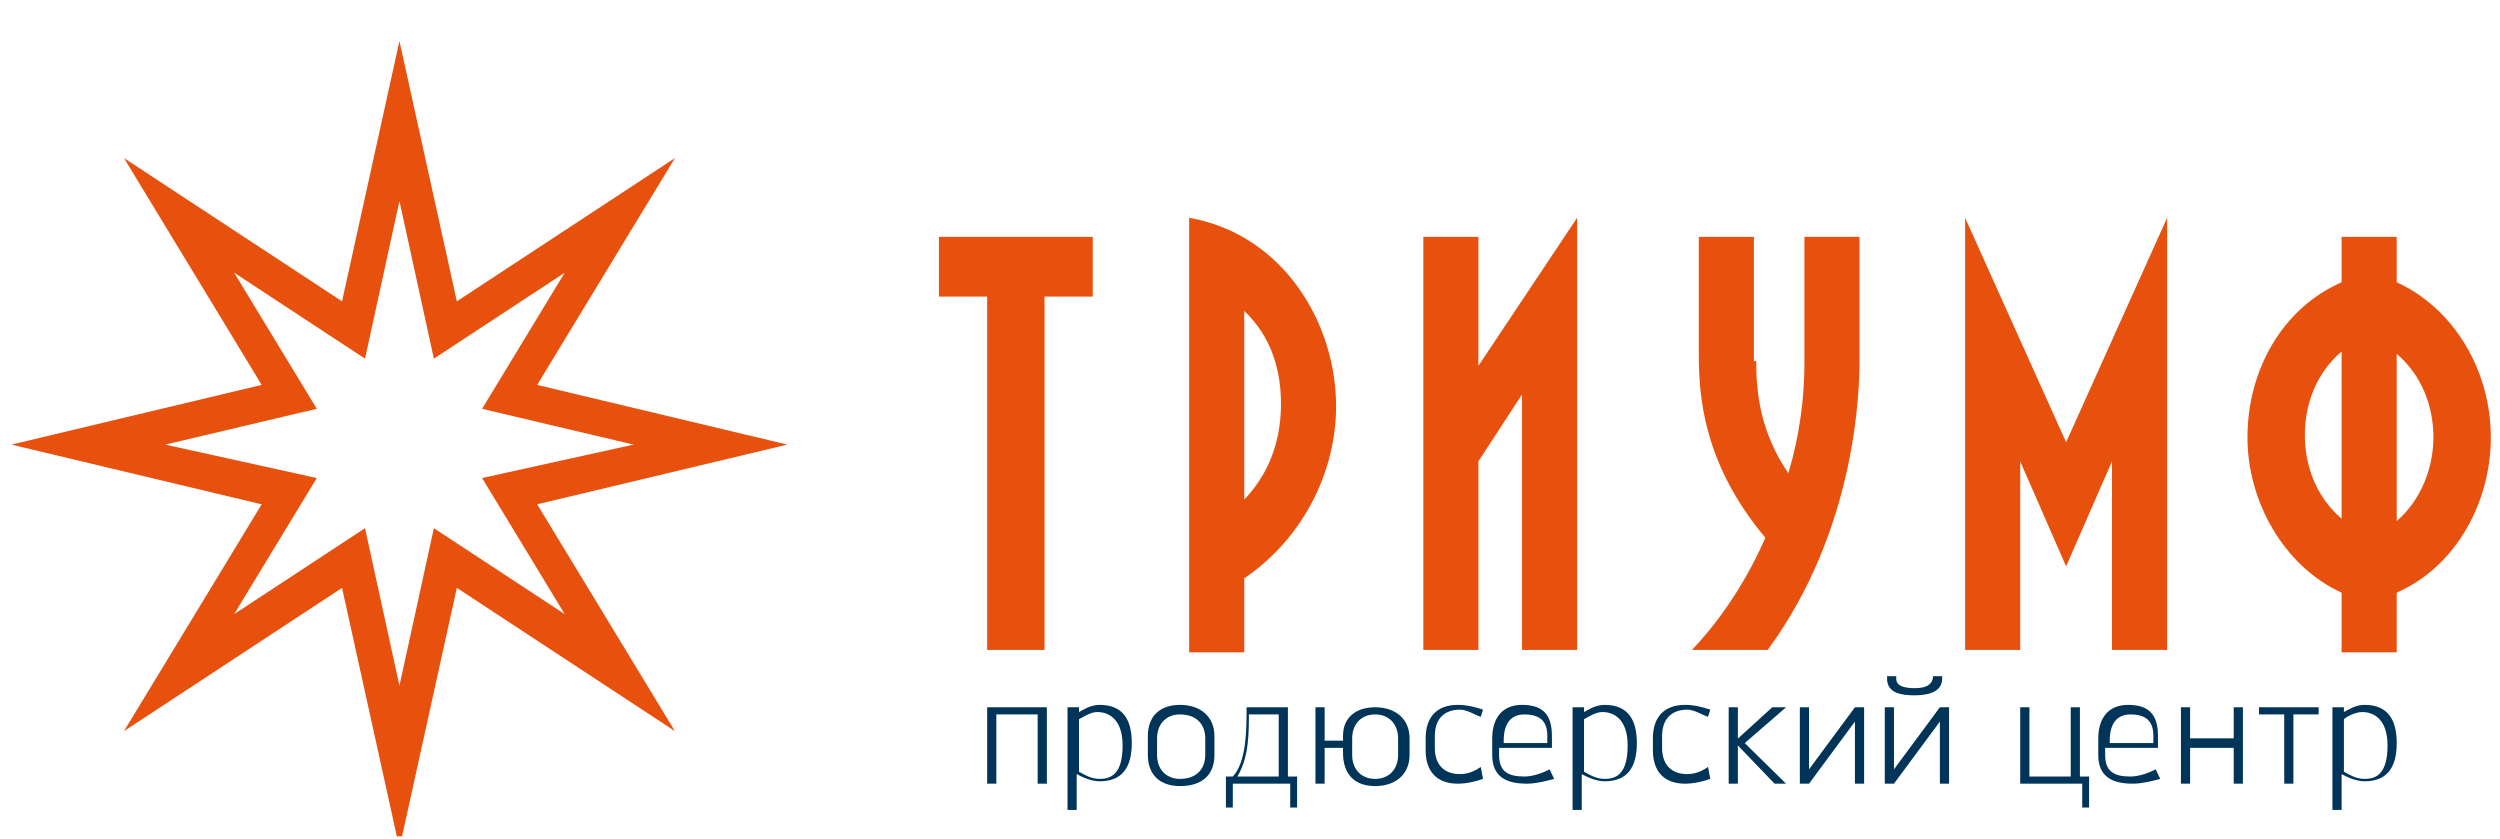<?xml version="1.0" encoding="UTF-8"?> <svg xmlns="http://www.w3.org/2000/svg" width="140" height="47" viewBox="0 0 140 47" fill="none"><g clip-path="url(#clip0_155_369)"><path d="M44.095 24.898L30.082 21.555L37.796 8.852L25.583 16.875L22.369 2.3L19.155 16.875L6.942 8.852L14.655 21.555L0.643 24.898L14.655 28.241L6.942 40.944L19.155 32.921L22.369 47.496L25.583 32.921L37.796 40.944L30.082 28.241L44.095 24.898ZM31.625 34.392L24.297 29.578L22.369 38.404L20.441 29.578L13.113 34.392L17.741 26.77L9.256 24.898L17.741 22.893L13.113 15.271L20.441 20.084L22.369 11.259L24.297 20.084L31.625 15.271L26.997 22.893L35.482 24.898L26.997 26.77L31.625 34.392ZM61.194 13.265V16.608H58.494V36.398H55.28V16.608H52.58V13.265H61.194ZM66.593 12.195C71.864 13.131 74.821 18.079 74.821 22.759C74.821 26.369 73.021 30.113 69.678 32.386V36.532H66.593V12.195ZM69.678 27.974C70.835 26.77 71.735 25.032 71.735 22.625C71.735 20.753 71.221 18.881 69.678 17.41V27.974ZM82.791 13.265V20.486L88.319 12.195V36.398H85.234V22.09L82.791 25.834V36.398H79.706V13.265H82.791ZM98.347 20.218C98.347 22.09 98.604 24.23 100.147 26.503C100.789 24.363 101.047 22.224 101.047 20.352V13.265H104.132V20.218C104.132 21.689 104.003 29.578 98.99 36.398H94.747C95.904 35.194 97.576 33.055 98.861 30.113C95.39 25.968 95.133 22.224 95.133 19.817V13.265H98.218V20.218H98.347ZM121.359 36.398H118.273V25.834L115.702 31.718L113.131 25.834V36.398H110.046V12.195L115.702 24.765L121.359 12.195V36.398ZM134.215 13.265V15.806C137.429 17.276 139.486 20.753 139.486 24.497C139.486 28.108 137.557 31.718 134.215 33.189V36.532H131.129V33.189C127.915 31.718 125.858 28.108 125.858 24.497C125.858 20.753 127.787 17.276 131.129 15.806V13.265H134.215ZM131.129 19.683C129.715 20.887 129.072 22.625 129.072 24.363C129.072 26.102 129.715 27.84 131.129 29.044V19.683ZM134.215 29.177C135.629 27.974 136.272 26.102 136.272 24.497C136.272 22.759 135.629 21.02 134.215 19.817V29.177Z" fill="#E8500E"></path><path d="M55.281 43.886V39.607H58.624V43.886H58.109V40.008H55.795V43.886H55.281ZM59.909 39.607H60.424V39.874C60.681 39.741 61.066 39.473 61.581 39.473C62.866 39.473 63.38 40.276 63.38 41.613C63.38 42.95 62.866 43.752 61.581 43.752C61.066 43.752 60.552 43.485 60.295 43.351V45.357H59.781V39.607H59.909ZM60.424 40.276V43.217C60.681 43.351 61.066 43.618 61.581 43.618C62.223 43.618 62.866 43.351 62.866 41.746C62.866 40.276 62.095 39.874 61.452 39.874C61.066 39.874 60.681 40.142 60.424 40.276ZM64.28 41.212C64.28 40.142 64.923 39.473 66.08 39.473C67.237 39.473 68.008 40.142 68.008 41.212V42.281C68.008 43.351 67.366 44.02 66.08 44.02C64.923 44.02 64.28 43.351 64.28 42.281V41.212ZM64.795 42.281C64.795 43.084 65.309 43.618 66.08 43.618C66.98 43.618 67.494 43.084 67.494 42.281V41.345C67.494 40.543 66.98 40.008 66.08 40.008C65.309 40.008 64.795 40.543 64.795 41.345V42.281ZM72.122 39.607V43.485H72.637V45.223H72.251V43.886H69.037V45.223H68.651V43.485H69.037C69.808 42.682 69.808 40.81 69.808 39.607H72.122ZM69.937 40.008C69.937 41.078 69.937 42.415 69.294 43.485H71.608V40.008H69.937ZM74.179 41.88V43.886H73.665V39.607H74.179V41.479H75.208V41.212C75.208 40.142 75.979 39.607 77.008 39.607C78.165 39.607 78.936 40.276 78.936 41.345V42.281C78.936 43.351 78.165 44.02 77.008 44.02C75.851 44.02 75.208 43.351 75.208 42.148V41.88H74.179ZM75.722 42.281C75.722 43.084 76.236 43.618 77.008 43.618C77.779 43.618 78.293 43.084 78.293 42.281V41.345C78.293 40.543 77.779 40.008 77.008 40.008C76.236 40.008 75.722 40.543 75.722 41.345V42.281ZM83.05 43.618C82.664 43.752 82.15 43.886 81.636 43.886C80.479 43.886 79.836 43.217 79.836 42.014V41.345C79.836 40.142 80.479 39.473 81.636 39.473C82.15 39.473 82.664 39.607 83.05 39.741L82.921 40.142C82.536 40.008 82.15 39.741 81.764 39.741C80.864 39.741 80.35 40.276 80.35 41.212V41.88C80.35 42.816 80.864 43.351 81.764 43.351C82.15 43.351 82.536 43.217 82.921 42.95L83.05 43.618ZM87.035 43.618C86.521 43.752 86.007 43.886 85.493 43.886C84.335 43.886 83.564 43.485 83.564 42.281V41.345C83.564 40.276 84.078 39.473 85.235 39.473C86.392 39.473 86.907 40.008 86.907 41.212V41.88H83.95V42.281C83.95 43.217 84.464 43.485 85.364 43.485C85.75 43.485 86.264 43.351 86.778 43.084L87.035 43.618ZM84.207 41.613H86.65V41.212C86.65 40.409 86.264 40.008 85.364 40.008C84.593 40.008 84.207 40.543 84.207 41.479V41.613ZM88.192 39.607H88.706V39.874C88.963 39.741 89.349 39.473 89.863 39.473C91.149 39.473 91.663 40.276 91.663 41.613C91.663 42.95 91.149 43.752 89.863 43.752C89.349 43.752 88.835 43.485 88.578 43.351V45.357H88.064V39.607H88.192ZM88.706 40.276V43.217C88.963 43.351 89.349 43.618 89.863 43.618C90.506 43.618 91.149 43.351 91.149 41.746C91.149 40.276 90.378 39.874 89.735 39.874C89.349 39.874 88.963 40.142 88.706 40.276ZM95.777 43.618C95.391 43.752 94.877 43.886 94.363 43.886C93.206 43.886 92.563 43.217 92.563 42.014V41.345C92.563 40.142 93.206 39.473 94.363 39.473C94.877 39.473 95.391 39.607 95.777 39.741L95.649 40.142C95.263 40.008 94.877 39.741 94.492 39.741C93.592 39.741 93.077 40.276 93.077 41.212V41.88C93.077 42.816 93.592 43.351 94.492 43.351C94.877 43.351 95.263 43.217 95.649 42.95L95.777 43.618ZM97.191 41.479L99.248 39.607H100.02L97.706 41.613L100.02 43.886H99.377L97.32 41.746V43.886H96.806V39.607H97.32V41.479H97.191ZM101.305 39.607V43.084L103.876 39.607H104.391V43.886H103.876V40.409L101.305 43.886H100.791V39.607H101.305ZM106.062 39.607V43.084L108.633 39.607H109.147V43.886H108.633V40.409L106.062 43.886H105.548V39.607H106.062ZM106.19 37.869V38.002C106.19 38.136 106.19 38.537 107.219 38.537C108.119 38.537 108.247 38.136 108.247 37.869H108.762V38.002C108.762 38.805 107.862 38.938 107.219 38.938C106.447 38.938 105.676 38.805 105.676 38.002V37.869H106.19ZM113.647 39.607V43.485H115.961V39.607H116.475V43.485H116.989V45.223H116.604V43.886H113.132V39.607H113.647ZM120.975 43.618C120.46 43.752 119.946 43.886 119.432 43.886C118.275 43.886 117.503 43.485 117.503 42.281V41.345C117.503 40.276 118.018 39.473 119.175 39.473C120.332 39.473 120.846 40.008 120.846 41.212V41.88H117.889V42.281C117.889 43.217 118.403 43.485 119.303 43.485C119.689 43.485 120.203 43.351 120.717 43.084L120.975 43.618ZM118.146 41.613H120.589V41.212C120.589 40.409 120.203 40.008 119.303 40.008C118.532 40.008 118.146 40.543 118.146 41.479V41.613ZM125.603 39.607V43.886H125.088V41.88H122.646V43.886H122.132V39.607H122.646V41.345H125.088V39.607H125.603ZM126.503 39.607H129.845V40.008H128.431V43.886H127.917V40.008H126.503V39.607ZM130.745 39.607H131.259V39.874C131.516 39.741 131.902 39.473 132.416 39.473C133.702 39.473 134.216 40.276 134.216 41.613C134.216 42.95 133.702 43.752 132.416 43.752C131.902 43.752 131.388 43.485 131.131 43.351V45.357H130.616V39.607H130.745ZM131.259 40.276V43.217C131.516 43.351 131.902 43.618 132.416 43.618C133.059 43.618 133.702 43.351 133.702 41.746C133.702 40.276 132.93 39.874 132.288 39.874C131.902 39.874 131.388 40.142 131.259 40.276Z" fill="#003458"></path></g><defs><clipPath id="clip0_155_369"><rect width="140" height="46.667" fill="white" transform="translate(0 0.167)"></rect></clipPath></defs></svg> 